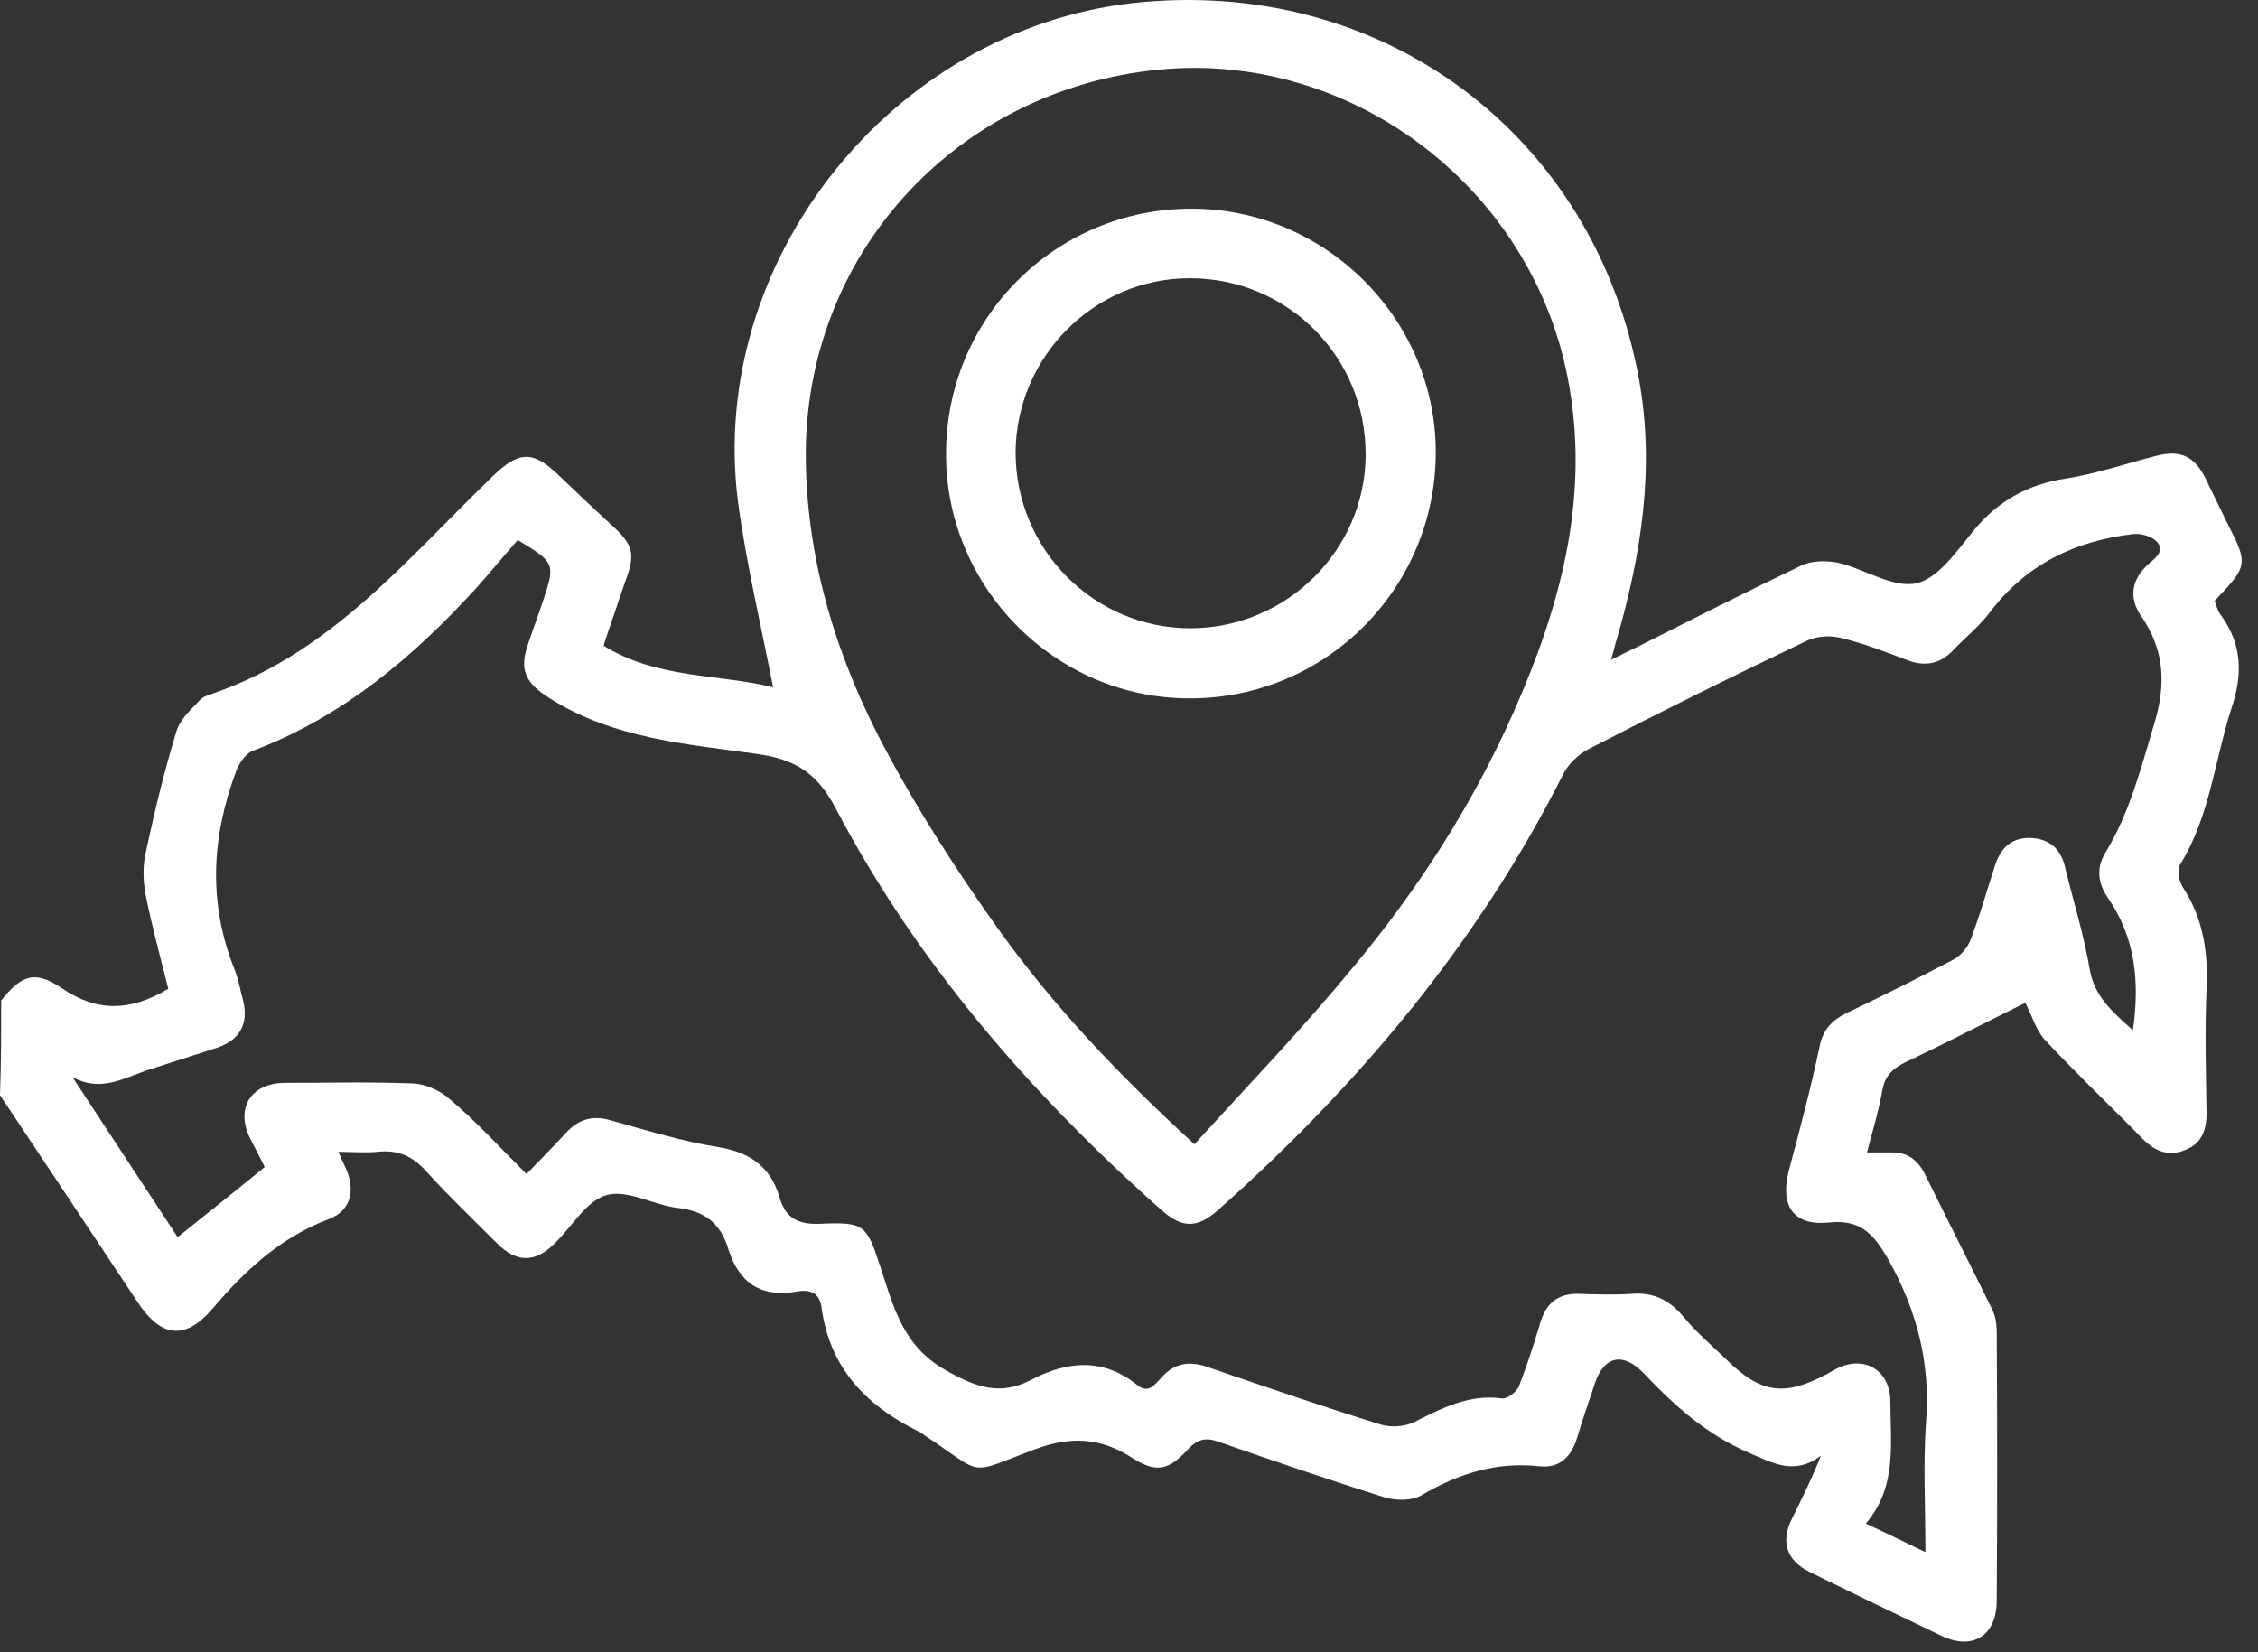 <?xml version="1.0" encoding="UTF-8"?> <svg xmlns="http://www.w3.org/2000/svg" width="123" height="90" viewBox="0 0 123 90" fill="none"><rect x="0" y="0" width="123" height="90" fill="#333333" stroke="none"/> <path d="M0.064 54.498C1.178 53.098 1.91 52.843 3.374 53.83C5.284 55.135 7.098 55.103 9.167 53.861C8.754 52.206 8.276 50.487 7.926 48.705C7.799 48.005 7.767 47.209 7.926 46.508C8.403 44.248 8.945 42.02 9.613 39.824C9.804 39.187 10.409 38.646 10.886 38.137C11.077 37.914 11.428 37.85 11.746 37.723C18.08 35.495 22.186 30.434 26.802 25.977C28.266 24.545 29.03 24.513 30.494 25.945C31.418 26.837 32.341 27.696 33.264 28.556C34.505 29.67 34.633 30.147 34.06 31.675C33.741 32.566 33.455 33.489 33.136 34.381C33.073 34.603 32.977 34.826 32.882 35.176C35.81 36.991 39.184 36.704 42.113 37.437C41.444 33.999 40.649 30.688 40.203 27.346C38.516 14.231 48.575 1.626 61.753 0.162C75.249 -1.302 86.868 7.292 89.287 20.693C90.147 25.468 89.414 30.179 88.078 34.794C87.982 35.081 87.918 35.399 87.759 35.94C88.491 35.59 89.032 35.304 89.574 35.049C92.407 33.617 95.24 32.184 98.104 30.816C98.677 30.529 99.505 30.529 100.142 30.656C101.606 31.007 103.134 32.057 104.407 31.77C105.617 31.484 106.635 29.956 107.558 28.842C108.863 27.282 110.455 26.391 112.492 26.073C114.179 25.818 115.803 25.245 117.458 24.831C118.795 24.481 119.559 24.863 120.164 26.105C120.546 26.9 120.927 27.664 121.309 28.46C122.487 30.752 122.455 30.816 120.641 32.725C120.737 32.98 120.8 33.298 120.991 33.521C122.137 35.113 122.169 36.736 121.564 38.551C120.641 41.384 120.386 44.471 118.763 47.081C118.572 47.368 118.699 48.036 118.922 48.355C120.036 50.074 120.291 51.92 120.195 53.893C120.1 56.153 120.164 58.413 120.195 60.673C120.195 61.628 119.877 62.329 119.018 62.647C118.158 62.997 117.426 62.742 116.758 62.074C114.975 60.26 113.129 58.509 111.41 56.663C110.901 56.121 110.678 55.294 110.328 54.626C108.195 55.676 105.999 56.822 103.77 57.872C103.07 58.222 102.656 58.636 102.529 59.432C102.338 60.514 102.02 61.565 101.701 62.774C102.211 62.774 102.593 62.774 102.975 62.774C103.898 62.742 104.471 63.188 104.853 63.952C106.062 66.403 107.304 68.854 108.513 71.305C108.704 71.687 108.768 72.133 108.768 72.547C108.8 77.417 108.8 82.319 108.768 87.189C108.768 89.099 107.463 89.927 105.744 89.099C103.357 87.953 100.969 86.807 98.582 85.629C97.34 85.025 96.99 84.006 97.595 82.764C98.136 81.65 98.709 80.536 99.187 79.295C97.754 80.377 96.608 79.709 95.271 79.136C92.98 78.149 91.229 76.589 89.542 74.807C88.396 73.629 87.377 73.852 86.868 75.379C86.55 76.366 86.199 77.321 85.913 78.308C85.595 79.359 84.958 79.995 83.844 79.868C81.488 79.613 79.419 80.282 77.414 81.459C76.936 81.746 76.077 81.746 75.504 81.587C72.448 80.632 69.392 79.581 66.368 78.531C65.668 78.276 65.222 78.403 64.713 78.945C63.663 80.091 62.994 80.25 61.689 79.422C59.97 78.308 58.347 78.213 56.373 78.945C52.586 80.377 53.7 80.377 50.357 78.181C50.23 78.085 50.103 77.99 49.944 77.926C47.142 76.525 45.201 74.488 44.755 71.242C44.66 70.414 44.118 70.223 43.418 70.35C41.444 70.7 40.235 69.873 39.662 67.995C39.248 66.626 38.357 65.957 36.924 65.798C35.587 65.639 34.187 64.78 33.041 65.098C31.927 65.416 31.163 66.817 30.208 67.74C29.158 68.79 28.139 68.79 27.088 67.74C25.783 66.435 24.478 65.194 23.237 63.825C22.473 62.965 21.677 62.615 20.531 62.742C19.895 62.806 19.226 62.742 18.43 62.742C18.621 63.156 18.749 63.443 18.876 63.729C19.354 64.875 19.099 65.957 17.921 66.403C15.311 67.39 13.369 69.172 11.587 71.273C10.091 73.024 8.785 72.865 7.512 70.955C5.029 67.199 2.515 63.443 0 59.655C0.064 57.968 0.064 56.217 0.064 54.498ZM28.68 63.952C29.444 63.156 30.144 62.456 30.813 61.724C31.513 60.96 32.277 60.737 33.264 61.024C35.206 61.565 37.147 62.169 39.153 62.488C40.871 62.774 41.986 63.57 42.463 65.225C42.813 66.435 43.577 66.721 44.755 66.658C47.079 66.562 47.206 66.721 47.938 68.95C48.67 71.146 49.148 73.311 51.535 74.647C53.158 75.57 54.495 76.048 56.182 75.157C58.124 74.138 60.098 73.947 61.944 75.443C62.517 75.921 62.867 75.475 63.217 75.093C63.917 74.266 64.745 74.106 65.764 74.456C68.915 75.539 72.066 76.621 75.249 77.608C75.791 77.767 76.523 77.703 77 77.48C78.528 76.716 80.024 75.921 81.838 76.175C82.093 76.207 82.603 75.825 82.73 75.539C83.175 74.393 83.557 73.215 83.908 72.037C84.226 70.987 84.862 70.446 86.008 70.478C86.963 70.509 87.918 70.541 88.873 70.478C90.051 70.382 90.91 70.796 91.674 71.687C92.375 72.547 93.234 73.279 94.03 74.043C95.94 75.921 97.181 76.08 99.537 74.838C99.696 74.743 99.887 74.647 100.046 74.552C101.574 73.788 102.975 74.647 102.975 76.366C102.975 78.626 103.357 80.982 101.638 82.987C102.784 83.528 103.77 84.006 104.884 84.547C104.884 82.064 104.757 79.772 104.916 77.48C105.171 74.297 104.439 71.433 102.879 68.631C102.051 67.199 101.351 66.403 99.6 66.594C97.691 66.785 96.959 65.671 97.436 63.793C98.041 61.533 98.645 59.273 99.123 56.981C99.314 56.058 99.823 55.549 100.619 55.167C102.561 54.243 104.471 53.289 106.349 52.302C106.794 52.079 107.208 51.602 107.367 51.124C107.877 49.787 108.259 48.418 108.704 47.05C109.023 46.127 109.659 45.585 110.678 45.649C111.696 45.713 112.269 46.286 112.492 47.241C112.938 49.087 113.511 50.901 113.829 52.779C114.084 54.307 115.102 55.135 116.185 56.122C116.567 53.448 116.312 51.06 114.816 48.896C114.275 48.1 114.179 47.272 114.689 46.445C116.025 44.248 116.63 41.797 117.362 39.378C117.999 37.245 117.904 35.399 116.63 33.553C115.93 32.535 116.121 31.516 117.076 30.688C117.49 30.338 117.967 29.956 117.426 29.447C117.14 29.192 116.567 29.033 116.153 29.097C113.001 29.479 110.359 30.752 108.386 33.362C107.813 34.126 107.049 34.731 106.412 35.399C105.712 36.163 104.884 36.322 103.93 35.972C102.752 35.527 101.542 35.049 100.333 34.763C99.76 34.603 98.996 34.635 98.454 34.89C94.444 36.8 90.465 38.773 86.518 40.811C85.977 41.097 85.436 41.606 85.149 42.179C80.502 51.379 74.008 59.114 66.337 65.926C65.222 66.912 64.395 66.912 63.281 65.926C56.151 59.591 49.975 52.493 45.519 44.026C44.5 42.084 43.291 41.352 41.222 41.065C37.37 40.524 33.423 40.238 29.953 38.041C28.68 37.245 28.266 36.545 28.744 35.145C29.03 34.285 29.349 33.426 29.635 32.566C30.24 30.72 30.208 30.625 28.203 29.415C27.502 30.211 26.77 31.102 26.006 31.962C22.537 35.781 18.653 39.06 13.751 40.906C13.369 41.065 13.019 41.575 12.86 42.02C11.523 45.585 11.332 49.182 12.764 52.779C12.987 53.32 13.083 53.925 13.242 54.498C13.56 55.771 13.051 56.663 11.809 57.077C10.536 57.49 9.231 57.904 7.958 58.318C6.685 58.764 5.411 59.496 3.947 58.668C5.889 61.628 7.831 64.589 9.677 67.39C11.3 66.085 12.828 64.875 14.42 63.57C14.229 63.188 13.942 62.615 13.656 62.074C12.796 60.419 13.624 59.018 15.47 58.986C17.826 58.986 20.149 58.923 22.505 59.018C23.205 59.05 24.033 59.432 24.542 59.91C26.006 61.151 27.248 62.52 28.68 63.952ZM65.063 62.329C68.024 59.082 70.952 56.026 73.658 52.747C77.191 48.514 80.183 43.898 82.443 38.805C84.958 33.139 86.55 27.346 85.499 21.139C83.717 10.412 73.753 2.772 63.154 3.791C52.013 4.873 43.768 13.945 43.895 25.022C43.959 30.656 45.614 35.909 48.225 40.811C50.007 44.153 52.076 47.368 54.273 50.456C57.328 54.753 60.925 58.541 65.063 62.329Z" fill="white"></path> <path d="M64.904 11.367C72.162 11.367 78.178 17.319 78.21 24.577C78.241 32.025 72.225 38.073 64.777 38.041C57.519 38.041 51.535 32.025 51.535 24.768C51.503 17.351 57.487 11.367 64.904 11.367ZM64.84 34.222C70.061 34.222 74.358 29.988 74.39 24.8C74.422 19.452 70.156 15.155 64.808 15.155C59.62 15.155 55.355 19.42 55.323 24.64C55.323 29.924 59.588 34.222 64.84 34.222Z" fill="white"></path> </svg> 